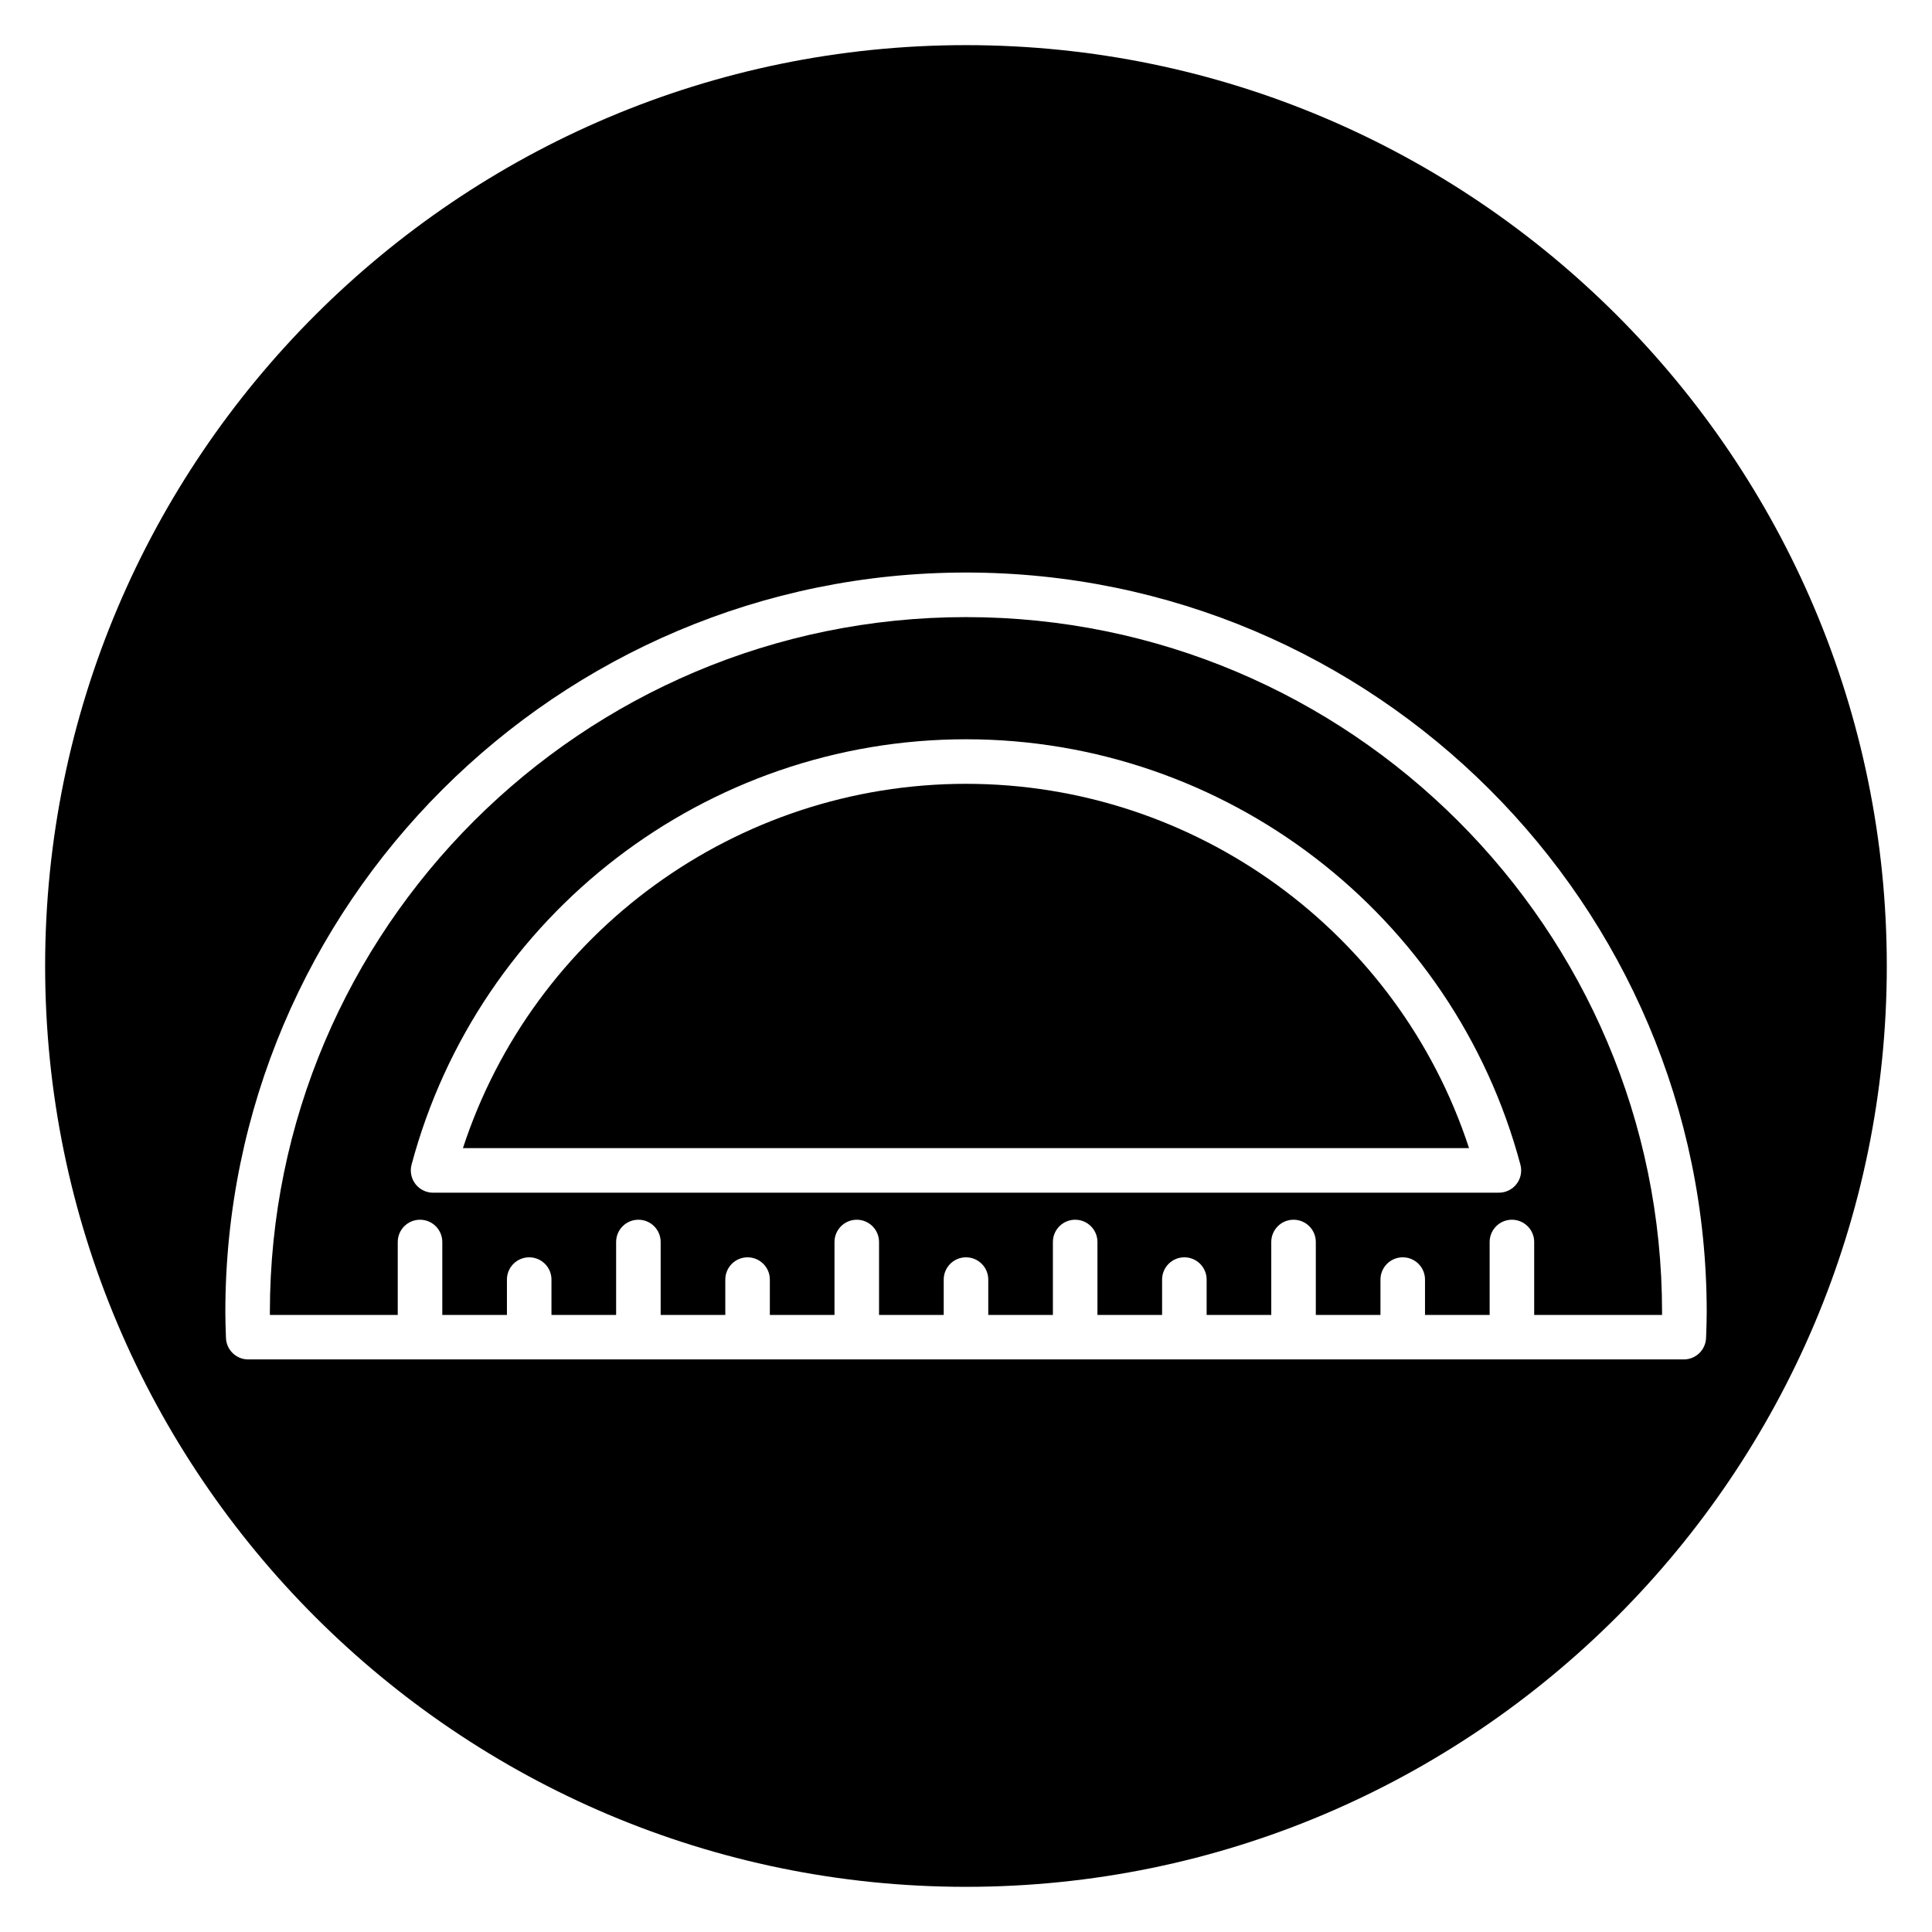 <?xml version="1.0" encoding="UTF-8"?>
<!-- Uploaded to: SVG Repo, www.svgrepo.com, Generator: SVG Repo Mixer Tools -->
<svg fill="#000000" width="800px" height="800px" version="1.1" viewBox="144 144 512 512" xmlns="http://www.w3.org/2000/svg">
 <g>
  <path d="m400 307.54c-101.72 0-184.48 82.641-184.48 184.22 0 0.234 0 0.473 0.004 0.707h33.883v-19.324c0-3.258 2.641-5.902 5.902-5.902 3.262 0 5.902 2.644 5.902 5.902v19.324h17.129v-9.363c0-3.258 2.641-5.902 5.902-5.902 3.262 0 5.902 2.644 5.902 5.902v9.363h17.133v-19.324c0-3.258 2.641-5.902 5.902-5.902 3.262 0 5.902 2.644 5.902 5.902v19.324h17.129v-9.363c0-3.258 2.641-5.902 5.902-5.902s5.902 2.644 5.902 5.902v9.363h17.133v-19.324c0-3.258 2.641-5.902 5.902-5.902s5.902 2.644 5.902 5.902v19.324h17.141v-9.363c0-3.258 2.641-5.902 5.902-5.902 3.262 0 5.902 2.644 5.902 5.902v9.363h17.129v-19.324c0-3.258 2.641-5.902 5.902-5.902 3.262 0 5.902 2.644 5.902 5.902v19.324h17.133v-9.363c0-3.258 2.641-5.902 5.902-5.902 3.262 0 5.902 2.644 5.902 5.902v9.363h17.129v-19.324c0-3.258 2.641-5.902 5.902-5.902s5.902 2.644 5.902 5.902v19.324h17.133v-9.363c0-3.258 2.641-5.902 5.902-5.902s5.902 2.644 5.902 5.902v9.363h17.129v-19.324c0-3.258 2.641-5.902 5.902-5.902s5.902 2.644 5.902 5.902v19.324h33.883c0-0.234 0.004-0.473 0.004-0.707 0.02-101.58-82.738-184.22-184.46-184.22zm145.9 150.23c-1.117 1.453-2.848 2.305-4.68 2.305l-282.45 0.004c-1.836 0-3.566-0.855-4.68-2.305-1.117-1.457-1.496-3.348-1.023-5.121 17.734-66.379 78.148-112.74 146.93-112.74 68.777 0 129.2 46.359 146.93 112.74 0.473 1.773 0.098 3.668-1.023 5.121z"/>
  <path d="m400 155.96c-134.56 0-244.04 109.47-244.04 244.04 0 134.56 109.47 244.03 244.03 244.03s244.03-109.47 244.03-244.03c0.004-134.56-109.47-244.04-244.03-244.04zm196.12 342.6c-0.105 3.184-2.715 5.703-5.898 5.703h-380.44c-3.184 0-5.793-2.523-5.898-5.703l-0.035-1.031c-0.066-1.922-0.133-3.844-0.133-5.781 0-108.09 88.055-196.02 196.29-196.02s196.29 87.938 196.29 196.02c0 1.938-0.066 3.856-0.133 5.781z"/>
  <path d="m400 351.72c-60.844 0-114.59 39.324-133.32 96.547h266.63c-18.727-57.219-72.473-96.547-133.31-96.547z"/>
 </g>
</svg>
